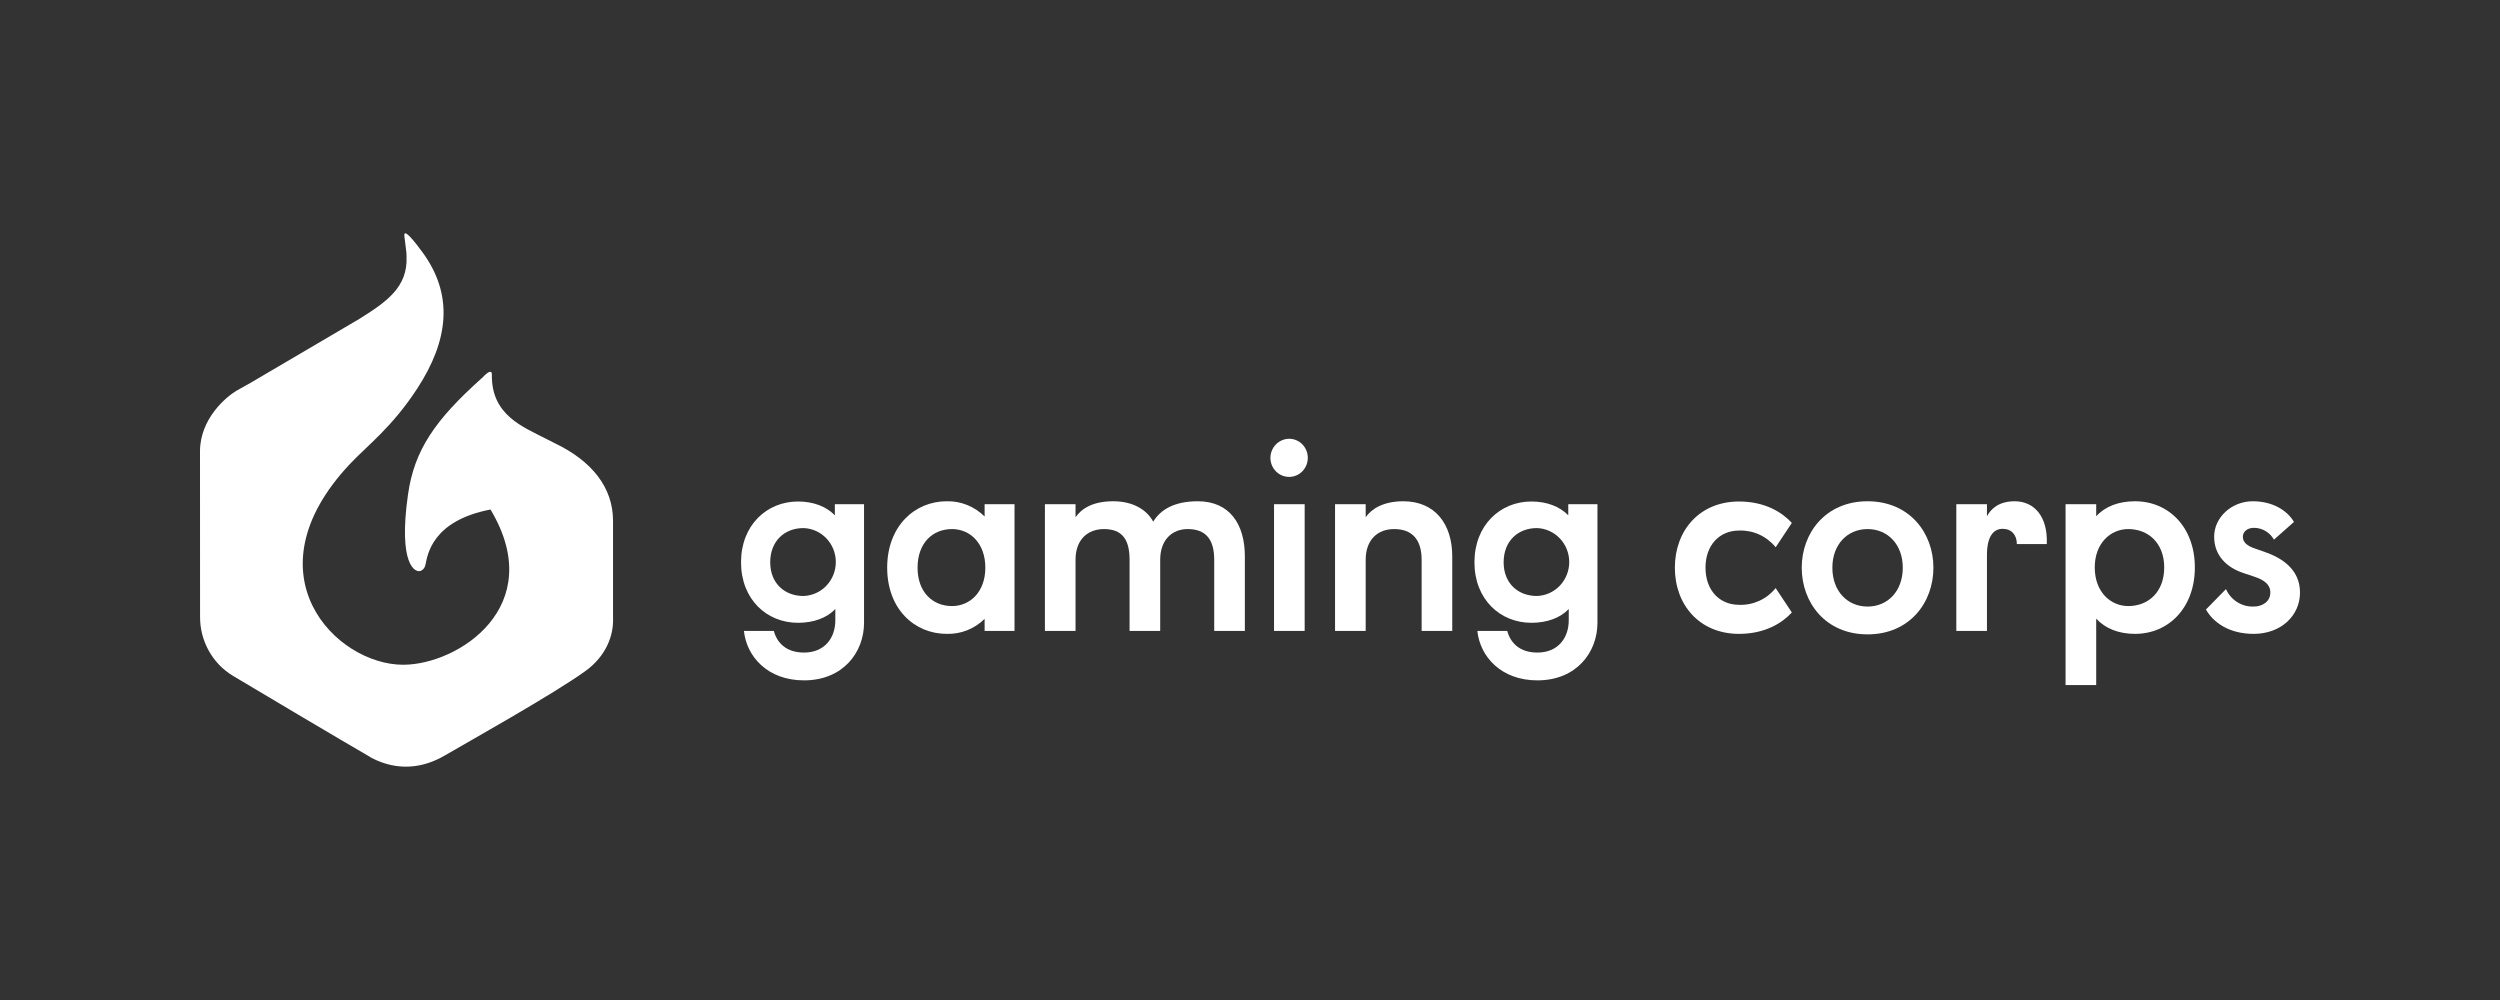 <svg width="150" height="60" viewBox="0 0 150 60" fill="none" xmlns="http://www.w3.org/2000/svg">
<rect x="0" y="0" width="150" height="60" fill="#333333" stroke="none"/>
<path d="M33.298 26.598C33.195 26.549 33.814 26.861 32.781 26.335C31.335 25.597 29.469 24.887 29.512 22.473C29.517 22.181 29.272 22.298 28.953 22.649C28.931 22.67 28.908 22.69 28.884 22.709C26.114 25.194 24.864 26.993 24.483 29.65C23.877 33.883 24.912 34.414 25.268 34.242C25.335 34.208 25.393 34.159 25.437 34.098C25.482 34.038 25.513 33.967 25.526 33.893C25.652 33.299 25.907 31.253 29.43 30.57C32.911 36.377 27.498 39.885 24.189 39.885C20.148 39.885 14.8 34.453 20.974 27.862C22.027 26.738 23.512 25.652 25.038 23.307C26.908 20.434 27.236 17.72 25.357 15.148C24.393 13.828 24.226 13.871 24.264 14.179C24.416 15.425 24.378 15.043 24.393 15.408C24.466 17.217 23.221 18.099 21.554 19.138L15.058 22.956C14.996 22.992 14.26 23.402 14.198 23.439C13.596 23.79 12 25.106 12 27.081C12 28.263 12.004 36.999 12.004 36.999C11.999 37.716 12.18 38.422 12.527 39.046C12.874 39.67 13.376 40.19 13.983 40.553C14.846 41.075 20.928 44.685 22.07 45.337C22.137 45.375 22.217 45.432 22.285 45.468C23.877 46.302 25.405 46.076 26.673 45.337C27.919 44.609 33.274 41.611 35.147 40.246C36.352 39.368 36.825 38.14 36.782 37.086V31.25C36.782 29.231 35.491 27.651 33.298 26.598Z" fill="white"/>
<path d="M44.462 33.737C44.462 31.508 46.01 30.09 47.877 30.09C48.803 30.09 49.57 30.386 50.091 30.917V30.253H51.842V37.368C51.842 39.139 50.583 40.822 48.239 40.822C46.054 40.822 44.794 39.39 44.636 37.855H46.43C46.618 38.564 47.168 39.154 48.239 39.154C49.483 39.154 50.12 38.269 50.12 37.22V36.541C49.599 37.087 48.803 37.368 47.877 37.368C46.01 37.368 44.462 35.966 44.462 33.737ZM46.213 33.737C46.213 34.991 47.066 35.759 48.209 35.759C48.729 35.743 49.222 35.522 49.584 35.142C49.946 34.761 50.149 34.252 50.149 33.722C50.149 33.192 49.946 32.682 49.584 32.302C49.222 31.922 48.729 31.7 48.209 31.685C47.066 31.685 46.213 32.467 46.213 33.737Z" fill="white"/>
<path d="M56.805 38.032C54.881 38.032 53.231 36.556 53.231 34.061C53.231 31.567 54.881 30.076 56.805 30.076C57.224 30.066 57.641 30.142 58.032 30.3C58.422 30.457 58.777 30.692 59.077 30.991V30.253H60.871V37.855H59.077V37.132C58.776 37.429 58.42 37.661 58.03 37.816C57.64 37.971 57.224 38.044 56.805 38.032ZM55.054 34.061C55.054 35.523 55.951 36.364 57.123 36.364C58.194 36.364 59.12 35.523 59.12 34.061C59.12 32.585 58.194 31.744 57.123 31.744C55.951 31.744 55.054 32.585 55.054 34.061Z" fill="white"/>
<path d="M71.869 30.076C73.765 30.076 74.691 31.434 74.691 33.382V37.855H72.853V33.589C72.853 32.379 72.361 31.744 71.261 31.744C70.335 31.744 69.612 32.379 69.612 33.589V37.855H67.774V33.589C67.774 32.379 67.34 31.744 66.24 31.744C65.256 31.744 64.532 32.379 64.532 33.589V37.855H62.695V30.253H64.532V31.035C64.88 30.533 65.545 30.076 66.79 30.076C67.991 30.076 68.816 30.592 69.192 31.301C69.626 30.592 70.436 30.076 71.869 30.076Z" fill="white"/>
<path d="M76.225 27.478C76.225 27.172 76.344 26.88 76.556 26.664C76.768 26.448 77.055 26.327 77.354 26.326C77.501 26.327 77.647 26.357 77.783 26.415C77.919 26.473 78.042 26.558 78.146 26.665C78.249 26.772 78.331 26.899 78.386 27.039C78.442 27.178 78.469 27.327 78.468 27.478C78.466 27.78 78.347 28.069 78.137 28.282C77.927 28.495 77.643 28.614 77.347 28.614C77.05 28.614 76.766 28.495 76.556 28.282C76.346 28.069 76.227 27.78 76.225 27.478ZM78.28 30.253V37.855H76.442V30.253H78.28Z" fill="white"/>
<path d="M81.941 30.253V31.035C82.288 30.533 82.997 30.076 84.198 30.076C86.094 30.076 87.135 31.434 87.135 33.382V37.855H85.298V33.589C85.298 32.379 84.733 31.744 83.648 31.744C82.664 31.744 81.941 32.379 81.941 33.589V37.855H80.103V30.253L81.941 30.253Z" fill="white"/>
<path d="M88.467 33.737C88.467 31.508 90.015 30.09 91.882 30.09C92.808 30.09 93.575 30.386 94.096 30.917V30.253H95.847V37.368C95.847 39.139 94.588 40.822 92.244 40.822C90.059 40.822 88.8 39.39 88.641 37.855H90.435C90.623 38.564 91.173 39.154 92.244 39.154C93.488 39.154 94.125 38.269 94.125 37.22V36.541C93.604 37.087 92.808 37.368 91.882 37.368C90.015 37.368 88.467 35.966 88.467 33.737ZM90.218 33.737C90.218 34.991 91.072 35.759 92.215 35.759C92.734 35.743 93.227 35.522 93.589 35.142C93.951 34.761 94.154 34.252 94.154 33.722C94.154 33.192 93.951 32.682 93.589 32.302C93.227 31.922 92.734 31.7 92.215 31.685C91.072 31.685 90.218 32.467 90.218 33.737Z" fill="white"/>
<path d="M104.356 36.29C104.771 36.304 105.183 36.22 105.562 36.047C105.941 35.873 106.275 35.613 106.541 35.287L107.51 36.748C106.96 37.353 105.933 38.032 104.341 38.032C101.983 38.032 100.492 36.305 100.492 34.061C100.492 31.817 101.983 30.09 104.341 30.09C105.933 30.09 106.96 30.77 107.51 31.375L106.541 32.836C106.275 32.51 105.941 32.25 105.562 32.076C105.183 31.902 104.771 31.819 104.356 31.832C103.155 31.832 102.33 32.718 102.33 34.061C102.33 35.405 103.155 36.29 104.356 36.29Z" fill="white"/>
<path d="M108.104 34.061C108.104 31.98 109.536 30.076 112.054 30.076C114.572 30.076 116.005 31.98 116.005 34.061C116.005 36.158 114.572 38.062 112.054 38.062C109.536 38.062 108.104 36.158 108.104 34.061ZM109.942 34.061C109.942 35.478 110.853 36.394 112.054 36.394C113.255 36.394 114.167 35.478 114.167 34.061C114.167 32.659 113.255 31.744 112.054 31.744C110.853 31.744 109.942 32.659 109.942 34.061Z" fill="white"/>
<path d="M119.217 30.253V30.976C119.463 30.518 119.941 30.076 120.881 30.076C122.053 30.076 122.878 30.991 122.806 32.644H121.011C121.011 32.098 120.693 31.729 120.158 31.729C119.666 31.729 119.217 32.098 119.217 33.309V37.855H117.379V30.253L119.217 30.253Z" fill="white"/>
<path d="M125.772 30.976C126.308 30.386 127.118 30.076 128.102 30.076C130.128 30.076 131.691 31.64 131.691 34.047C131.691 36.453 130.128 38.032 128.102 38.032C127.118 38.032 126.308 37.707 125.772 37.117V41.103H123.934V30.253H125.772V30.976ZM125.685 34.047C125.685 35.523 126.64 36.364 127.697 36.364C128.898 36.364 129.853 35.523 129.853 34.047C129.853 32.585 128.898 31.744 127.697 31.744C126.64 31.744 125.685 32.585 125.685 34.047Z" fill="white"/>
<path d="M132.357 36.571L133.558 35.346C133.702 35.669 133.937 35.941 134.234 36.128C134.53 36.314 134.874 36.407 135.222 36.394C135.757 36.394 136.22 36.084 136.22 35.552C136.22 35.065 135.844 34.799 135.28 34.608L134.614 34.386C133.587 34.047 132.849 33.323 132.849 32.201C132.849 31.05 133.891 30.076 135.164 30.076C136.394 30.076 137.248 30.651 137.638 31.316L136.437 32.379C136.316 32.163 136.141 31.984 135.93 31.86C135.719 31.735 135.48 31.67 135.236 31.67C134.817 31.67 134.571 31.921 134.571 32.201C134.571 32.541 134.831 32.748 135.251 32.895L135.887 33.117C136.9 33.471 138 34.15 138 35.552C138 36.955 136.842 38.032 135.222 38.032C133.731 38.032 132.791 37.338 132.357 36.571Z" fill="white"/>
</svg>
